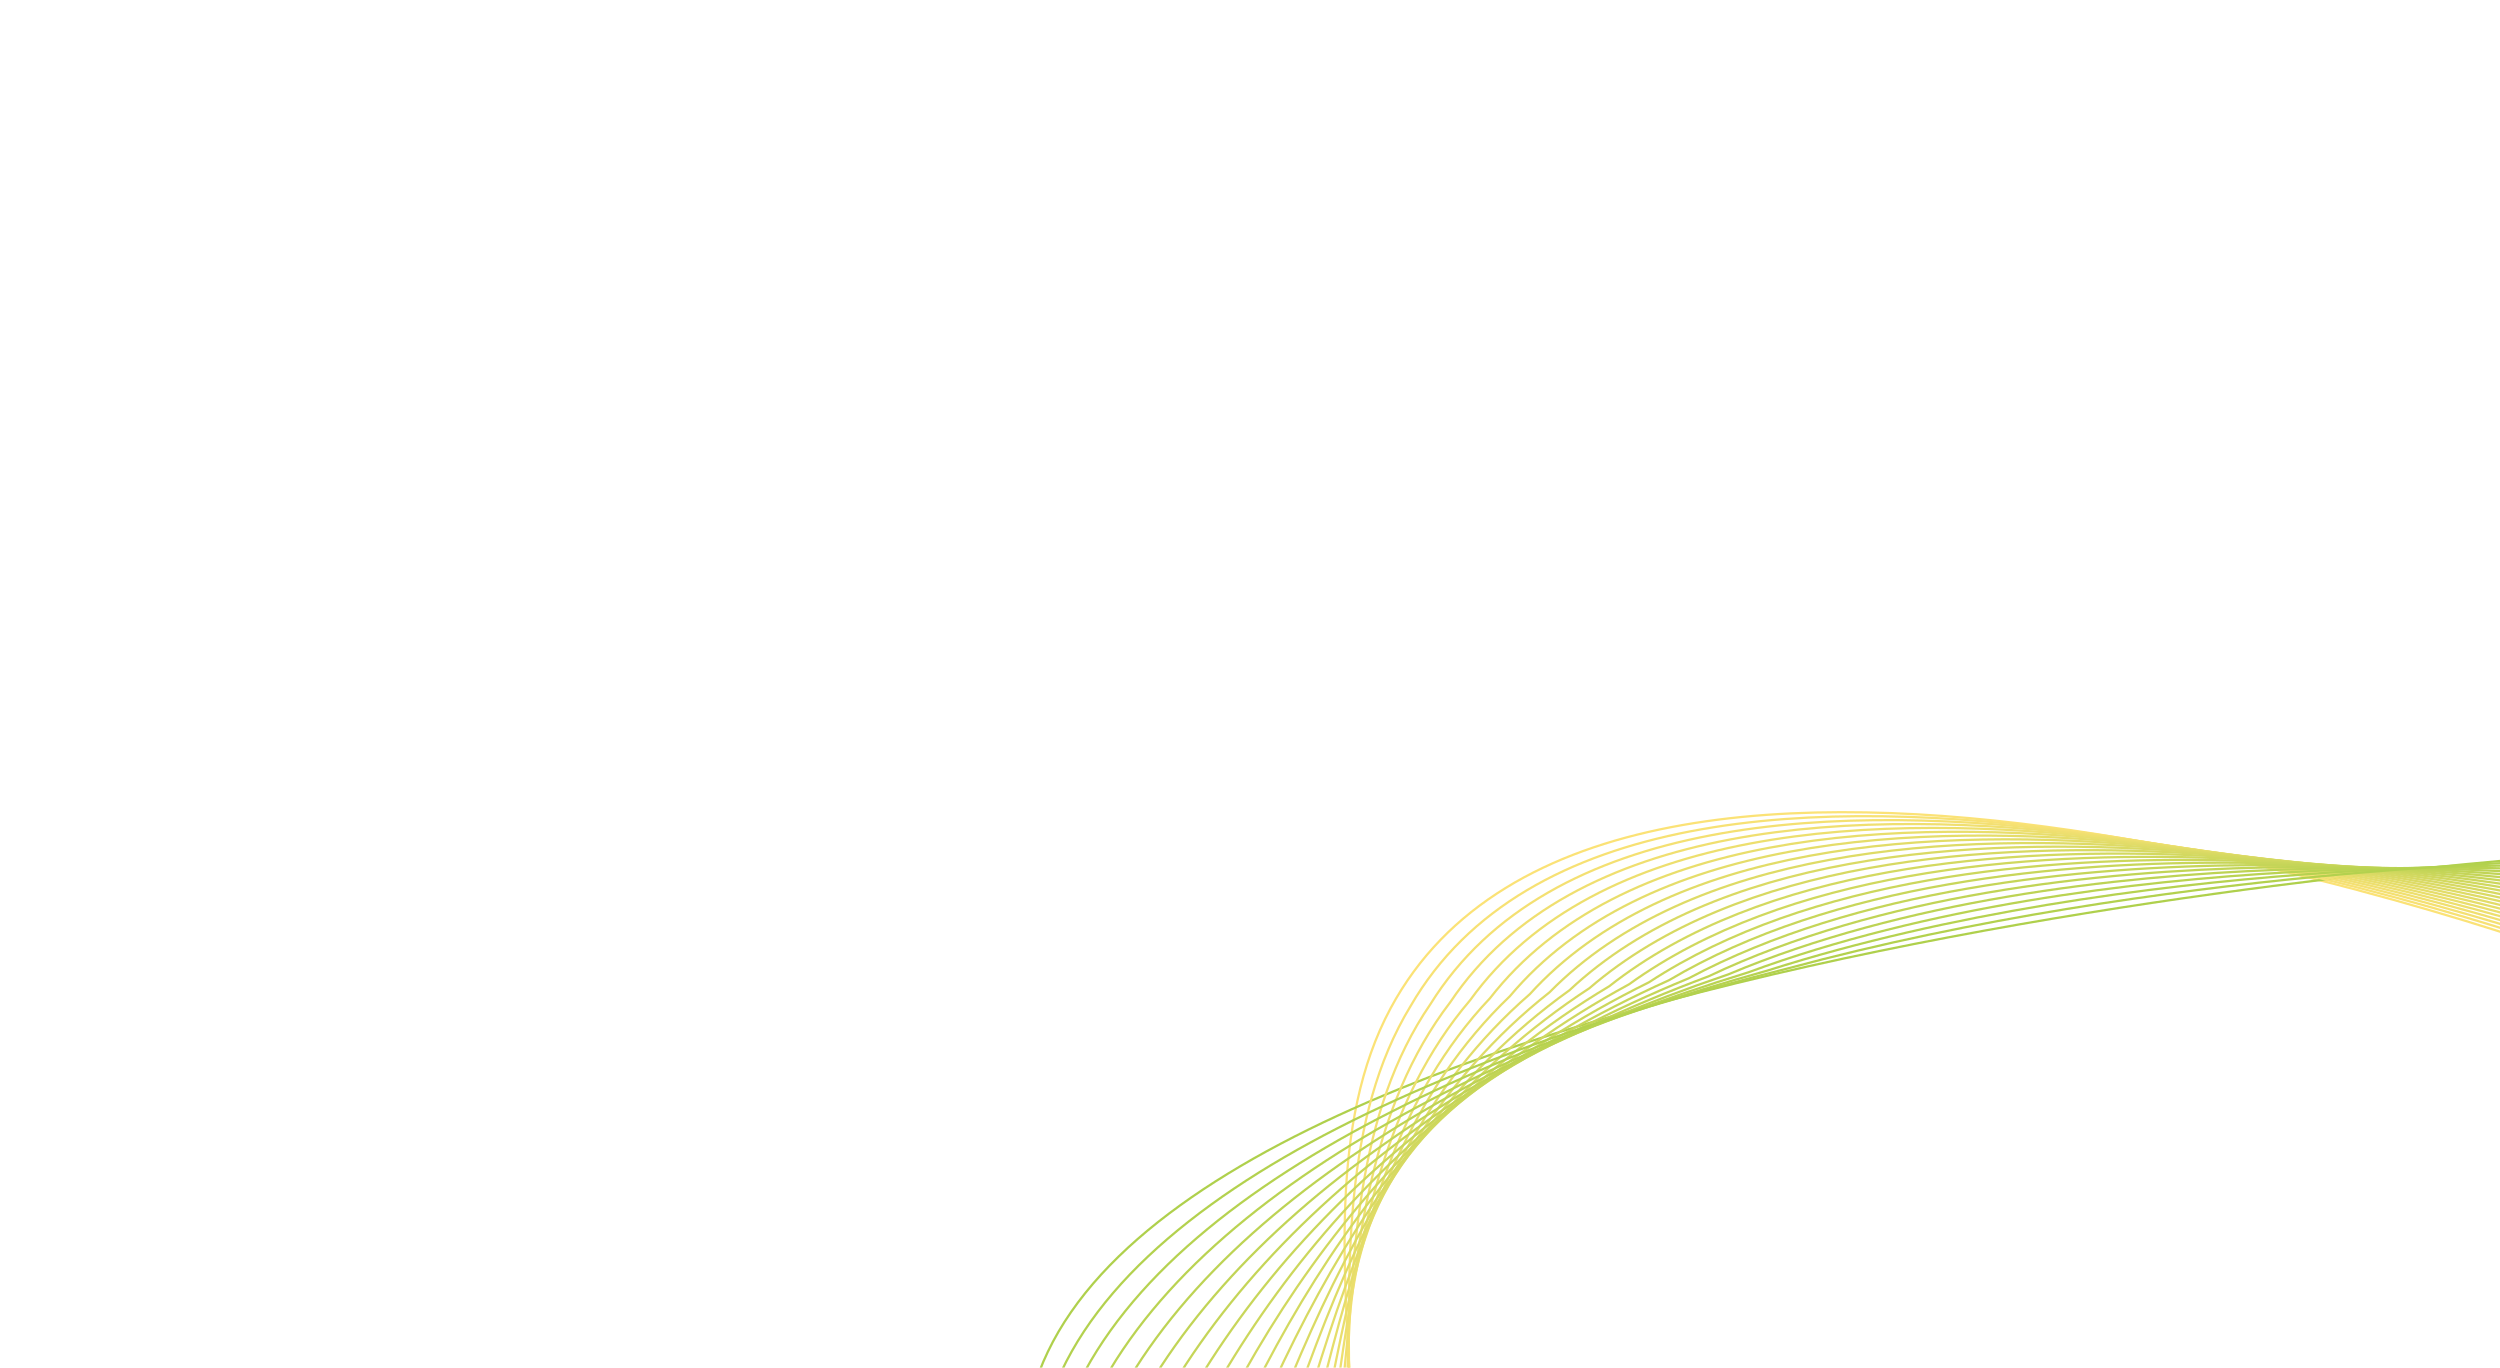 <svg width="1435" height="785" viewBox="0 0 1435 785" fill="none" xmlns="http://www.w3.org/2000/svg">
<path d="M1484.22 551.483C1484.22 551.483 925.301 342.587 798.247 578.666C727.434 710.245 832.451 927.055 735.708 1074.26C638.965 1221.46 229.074 965.251 229.074 965.251" stroke="#FBE276" stroke-width="1.3"/>
<path d="M1471.59 491.203C1471.59 491.203 609.122 549.248 588.082 825.115C567.042 1100.98 1 966.07 1 966.07" stroke="#AFD04C" stroke-width="1.3"/>
<path d="M1483.61 548.613C1483.61 548.613 941.047 350.355 809.651 577.526C731.817 705.172 821.315 915.632 728.678 1062.39C635.54 1215.72 218.213 965.29 218.213 965.29" stroke="#F7E174" stroke-width="1.3"/>
<path d="M1483.01 545.742C1483.01 545.742 956.794 358.123 821.055 576.385C736.2 700.099 810.18 904.21 721.649 1050.53C632.116 1209.99 207.352 965.329 207.352 965.329" stroke="#F4E072" stroke-width="1.3"/>
<path d="M1482.41 542.872C1482.41 542.872 972.54 365.891 832.459 575.244C740.583 695.025 799.044 892.787 714.619 1038.67C628.691 1204.25 196.492 965.368 196.492 965.368" stroke="#F0DF70" stroke-width="1.3"/>
<path d="M1481.81 540.001C1481.81 540.001 988.286 373.659 843.862 574.103C744.967 689.952 787.908 881.365 707.589 1026.8C625.266 1198.51 185.631 965.407 185.631 965.407" stroke="#EDDF6E" stroke-width="1.3"/>
<path d="M1481.21 537.131C1481.21 537.131 1004.03 381.427 855.266 572.962C749.35 684.878 776.773 869.942 700.559 1014.94C621.841 1192.78 174.77 965.446 174.77 965.446" stroke="#E9DE6C" stroke-width="1.3"/>
<path d="M1480.61 534.26C1480.61 534.26 1019.78 389.195 866.67 571.821C753.733 679.805 765.637 858.52 693.529 1003.07C618.416 1187.04 163.91 965.485 163.91 965.485" stroke="#E5DD6A" stroke-width="1.3"/>
<path d="M1480.01 531.39C1480.01 531.39 1035.53 396.963 878.074 570.681C758.116 674.731 754.501 847.097 686.499 991.21C614.991 1181.3 153.049 965.524 153.049 965.524" stroke="#E2DC68" stroke-width="1.3"/>
<path d="M1479.41 528.519C1479.41 528.519 1051.27 404.731 889.477 569.54C762.499 669.658 743.366 835.675 679.47 979.347C611.566 1175.56 142.188 965.563 142.188 965.563" stroke="#DEDB66" stroke-width="1.3"/>
<path d="M1478.8 525.649C1478.8 525.649 1067.02 412.499 900.881 568.399C766.882 664.585 732.23 824.252 672.44 967.483C608.141 1169.83 131.328 965.602 131.328 965.602" stroke="#DADA64" stroke-width="1.3"/>
<path d="M1478.2 522.778C1478.2 522.778 1082.76 420.267 912.285 567.258C771.265 659.511 721.094 812.829 665.41 955.618C604.716 1164.09 120.467 965.641 120.467 965.641" stroke="#D7D962" stroke-width="1.3"/>
<path d="M1477.6 519.908C1477.6 519.908 1098.51 428.035 923.689 566.117C775.648 654.438 709.958 801.407 658.38 943.755C601.291 1158.35 109.606 965.68 109.606 965.68" stroke="#D3D960" stroke-width="1.3"/>
<path d="M1477 517.038C1477 517.038 1114.26 435.803 935.092 564.976C780.031 649.364 698.823 789.984 651.35 931.891C597.866 1152.62 98.746 965.719 98.746 965.719" stroke="#D0D85E" stroke-width="1.3"/>
<path d="M1476.4 514.167C1476.4 514.167 1130 443.571 946.496 563.836C784.414 644.291 687.687 778.562 644.32 920.027C594.441 1146.88 87.885 965.758 87.885 965.758" stroke="#CCD75C" stroke-width="1.3"/>
<path d="M1475.8 511.297C1475.8 511.297 1145.75 451.339 957.9 562.695C788.797 639.217 676.551 767.139 637.291 908.163C591.016 1141.14 77.025 965.797 77.025 965.797" stroke="#C8D65A" stroke-width="1.3"/>
<path d="M1475.2 508.426C1475.2 508.426 1161.5 459.107 969.304 561.554C793.18 634.144 665.416 755.717 630.261 896.299C587.591 1135.4 66.164 965.836 66.164 965.836" stroke="#C5D558" stroke-width="1.3"/>
<path d="M1474.6 505.556C1474.6 505.556 1177.24 466.875 980.708 560.413C797.564 629.071 654.28 744.294 623.231 884.435C584.167 1129.67 55.303 965.875 55.303 965.875" stroke="#C1D456" stroke-width="1.3"/>
<path d="M1474 502.685C1474 502.685 1192.99 474.643 992.111 559.272C801.947 623.997 643.144 732.871 616.201 872.571C580.741 1123.93 44.443 965.914 44.443 965.914" stroke="#BDD354" stroke-width="1.3"/>
<path d="M1473.39 499.815C1473.39 499.815 1208.73 482.411 1003.51 558.131C806.33 618.924 632.009 721.449 609.171 860.707C577.317 1118.19 33.582 965.953 33.582 965.953" stroke="#BAD352" stroke-width="1.3"/>
<path d="M1472.79 496.944C1472.79 496.944 1224.48 490.179 1014.92 556.991C810.713 613.85 620.873 710.026 602.141 848.843C573.892 1112.46 22.721 965.992 22.721 965.992" stroke="#B6D250" stroke-width="1.3"/>
<path d="M1472.19 494.074C1472.19 494.074 1240.23 497.947 1026.32 555.85C815.096 608.777 609.737 698.604 595.111 836.979C570.467 1106.72 11.861 966.031 11.861 966.031" stroke="#B3D14E" stroke-width="1.3"/>
</svg>
